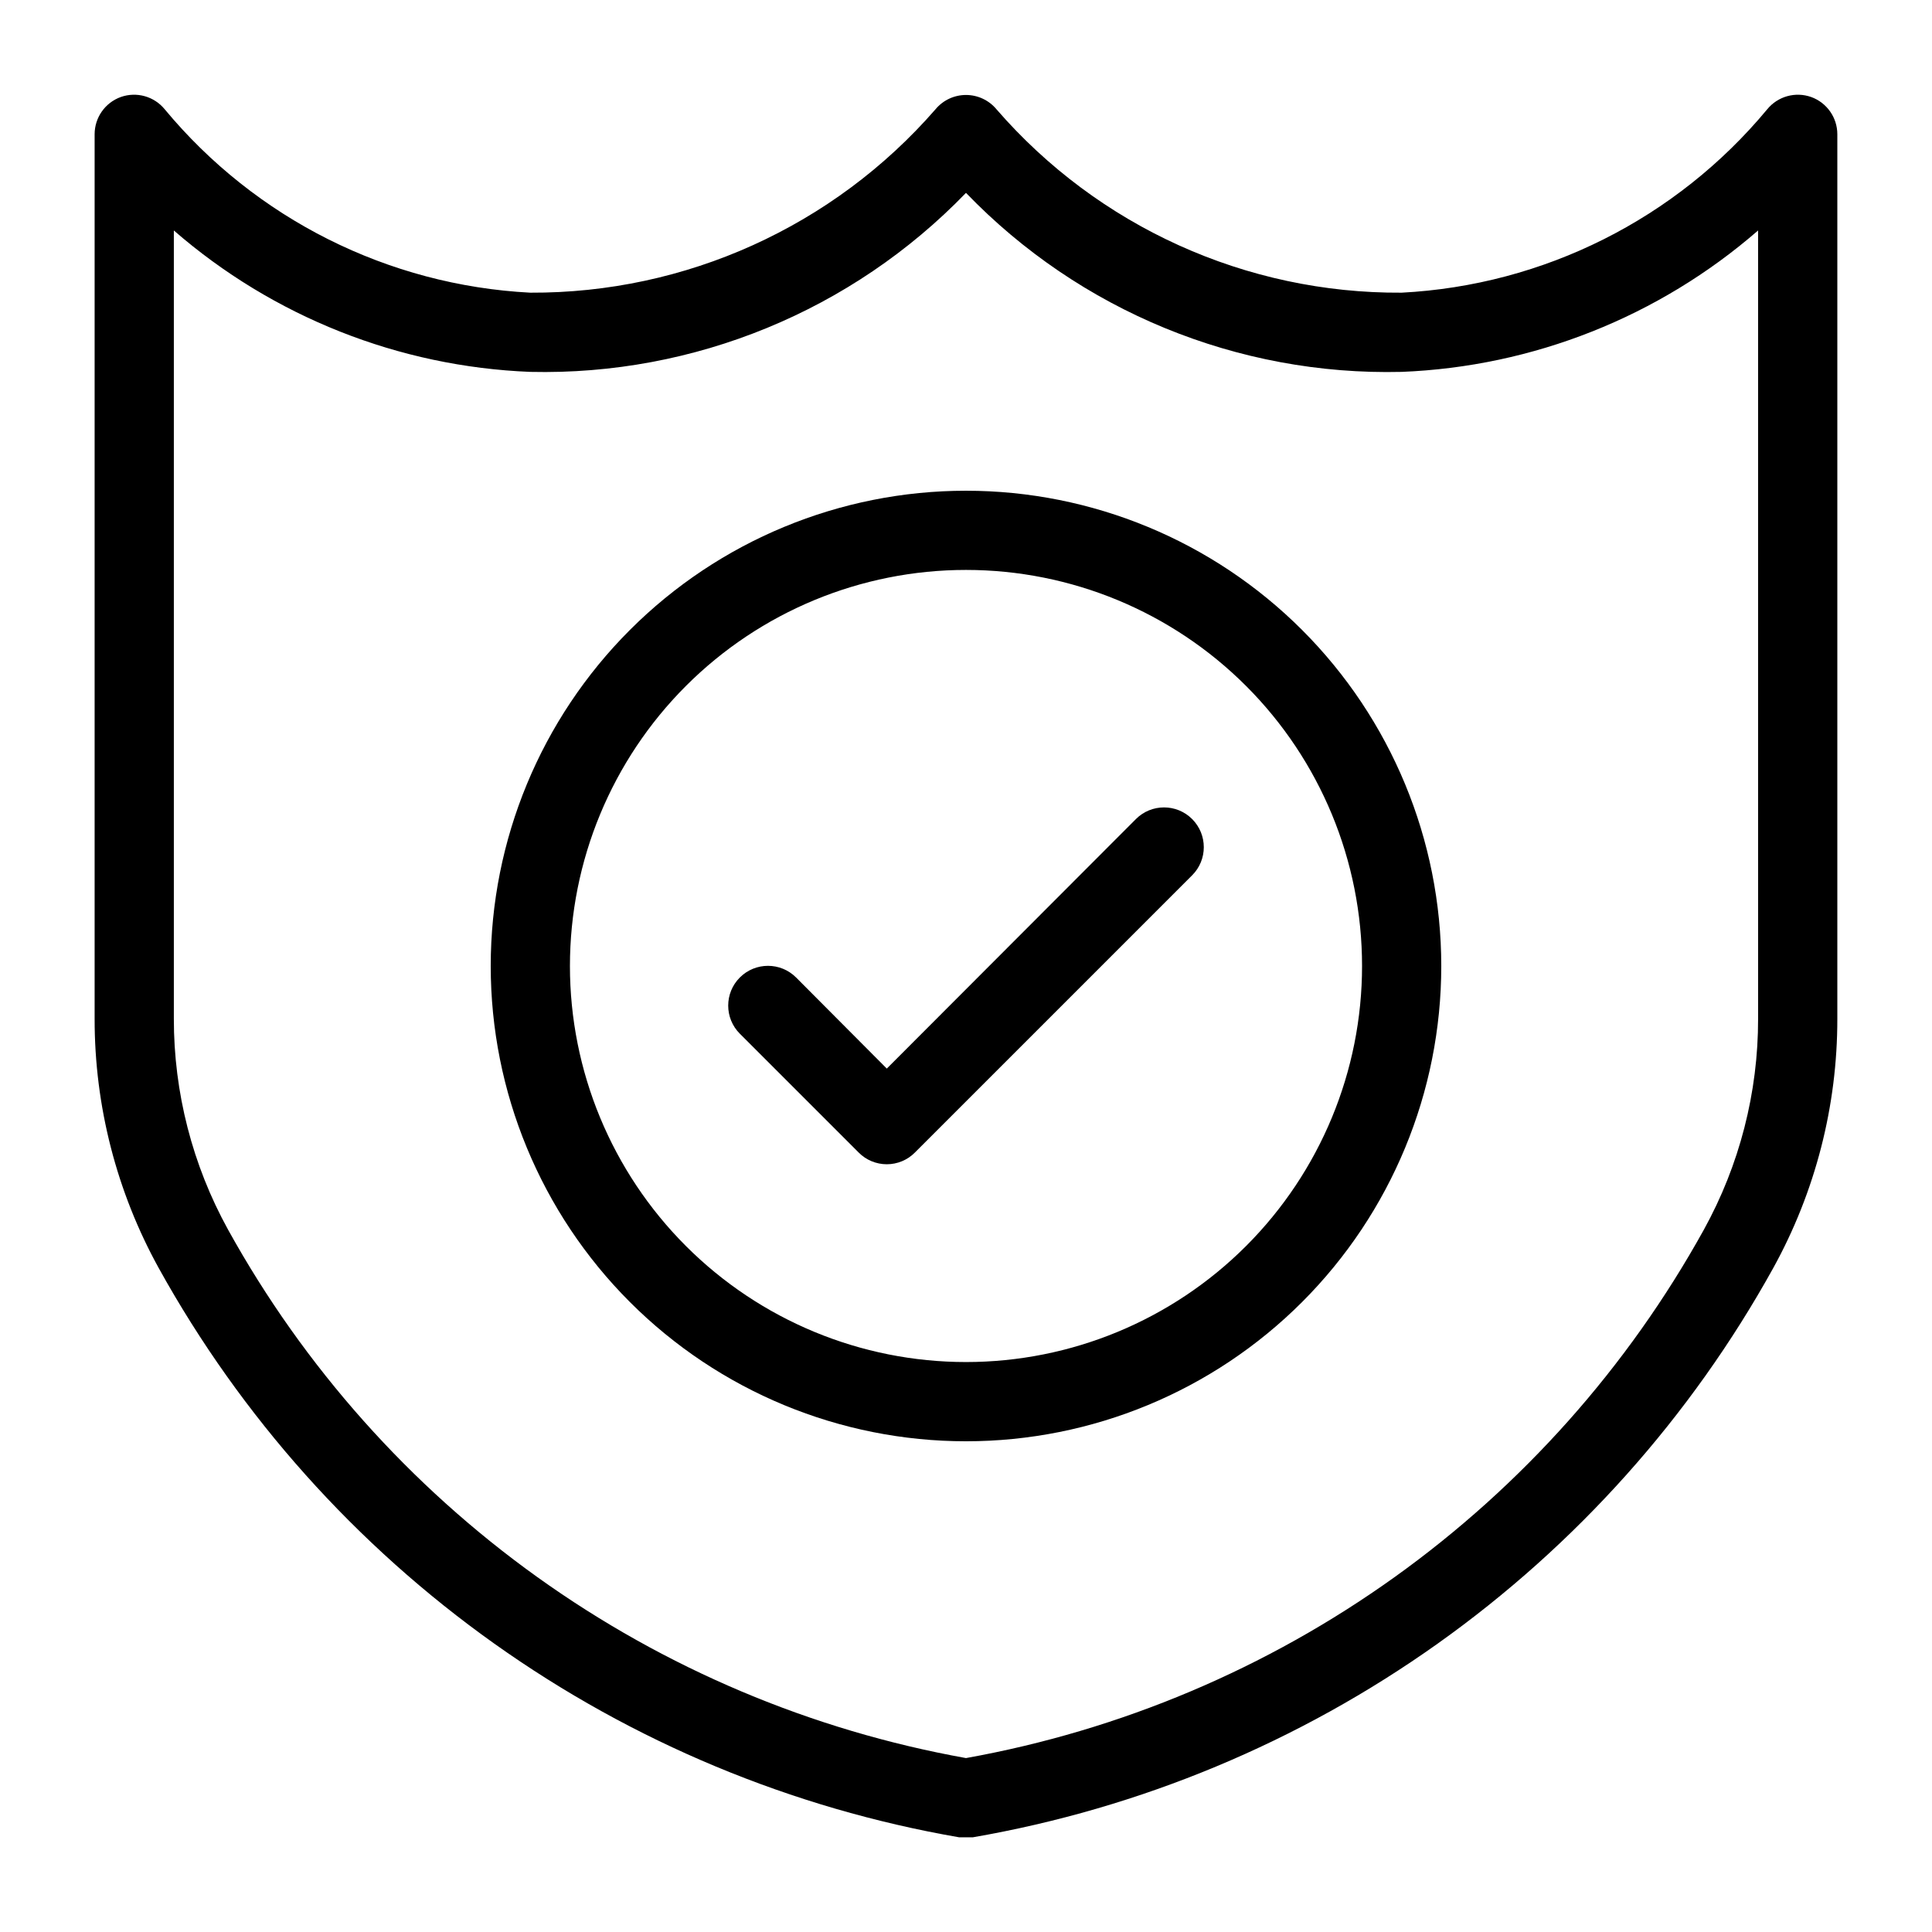 <?xml version="1.0" encoding="UTF-8"?>
<!-- Uploaded to: SVG Repo, www.svgrepo.com, Generator: SVG Repo Mixer Tools -->
<svg fill="#000000" width="800px" height="800px" version="1.1" viewBox="144 144 512 512" xmlns="http://www.w3.org/2000/svg">
 <g>
  <path d="m623.98 169.71c-4.18-1.488-8.848-0.184-11.652 3.254-24.086 29.023-59.215 46.645-96.879 48.598-41.168 0.258-80.395-17.496-107.37-48.598-1.996-2.406-4.957-3.797-8.082-3.797s-6.09 1.391-8.082 3.797c-27.02 31.047-66.219 48.785-107.38 48.598-37.664-1.953-72.793-19.574-96.879-48.598-2.805-3.438-7.469-4.742-11.652-3.254-4.156 1.504-6.926 5.449-6.926 9.867v234.38c-0.027 23.129 5.824 45.883 17.004 66.125 21.832 39.402 52.219 73.406 88.93 99.508 36.711 26.102 78.809 43.641 123.2 51.32h3.57-0.004c44.387-7.68 86.484-25.219 123.2-51.32 36.711-26.102 67.102-60.105 88.93-99.508 11.18-20.242 17.031-42.996 17.004-66.125v-234.38c0-4.418-2.769-8.363-6.926-9.867zm-14.066 244.24c0.027 19.566-4.922 38.816-14.379 55.945-20.145 36.398-48.148 67.848-81.973 92.07-33.824 24.219-72.621 40.598-113.57 47.945-40.949-7.348-79.746-23.727-113.57-47.945-33.824-24.223-61.824-55.672-81.973-92.07-9.457-17.129-14.402-36.379-14.379-55.945v-208.87c26.309 22.871 59.629 36.09 94.465 37.473 43.422 0.996 85.281-16.203 115.46-47.441 30.145 31.281 72.023 48.492 115.45 47.441 34.836-1.383 68.156-14.602 94.465-37.473z"/>
  <path d="m400 274.05c-33.406 0-65.441 13.27-89.062 36.891s-36.891 55.656-36.891 89.062c0 33.402 13.27 65.441 36.891 89.059 23.621 23.621 55.656 36.891 89.062 36.891 33.402 0 65.441-13.27 89.059-36.891 23.621-23.617 36.891-55.656 36.891-89.059 0-33.406-13.27-65.441-36.891-89.062-23.617-23.621-55.656-36.891-89.059-36.891zm0 230.91v-0.004c-27.84 0-54.535-11.055-74.219-30.742-19.684-19.684-30.742-46.379-30.742-74.215 0-27.84 11.059-54.535 30.742-74.219s46.379-30.742 74.219-30.742c27.836 0 54.531 11.059 74.215 30.742 19.688 19.684 30.742 46.379 30.742 74.219 0 27.836-11.055 54.531-30.742 74.215-19.684 19.688-46.379 30.742-74.215 30.742z"/>
  <path d="m445.03 361.06-66.02 66.125-24.035-24.141h-0.004c-4.113-4.117-10.785-4.117-14.902 0-4.117 4.113-4.117 10.789 0 14.902l31.488 31.488c1.969 1.988 4.652 3.106 7.453 3.106 2.797 0 5.481-1.117 7.449-3.106l73.473-73.473c4.117-4.113 4.117-10.785 0-14.902-4.113-4.117-10.789-4.117-14.902 0z"/>
 </g>
</svg>